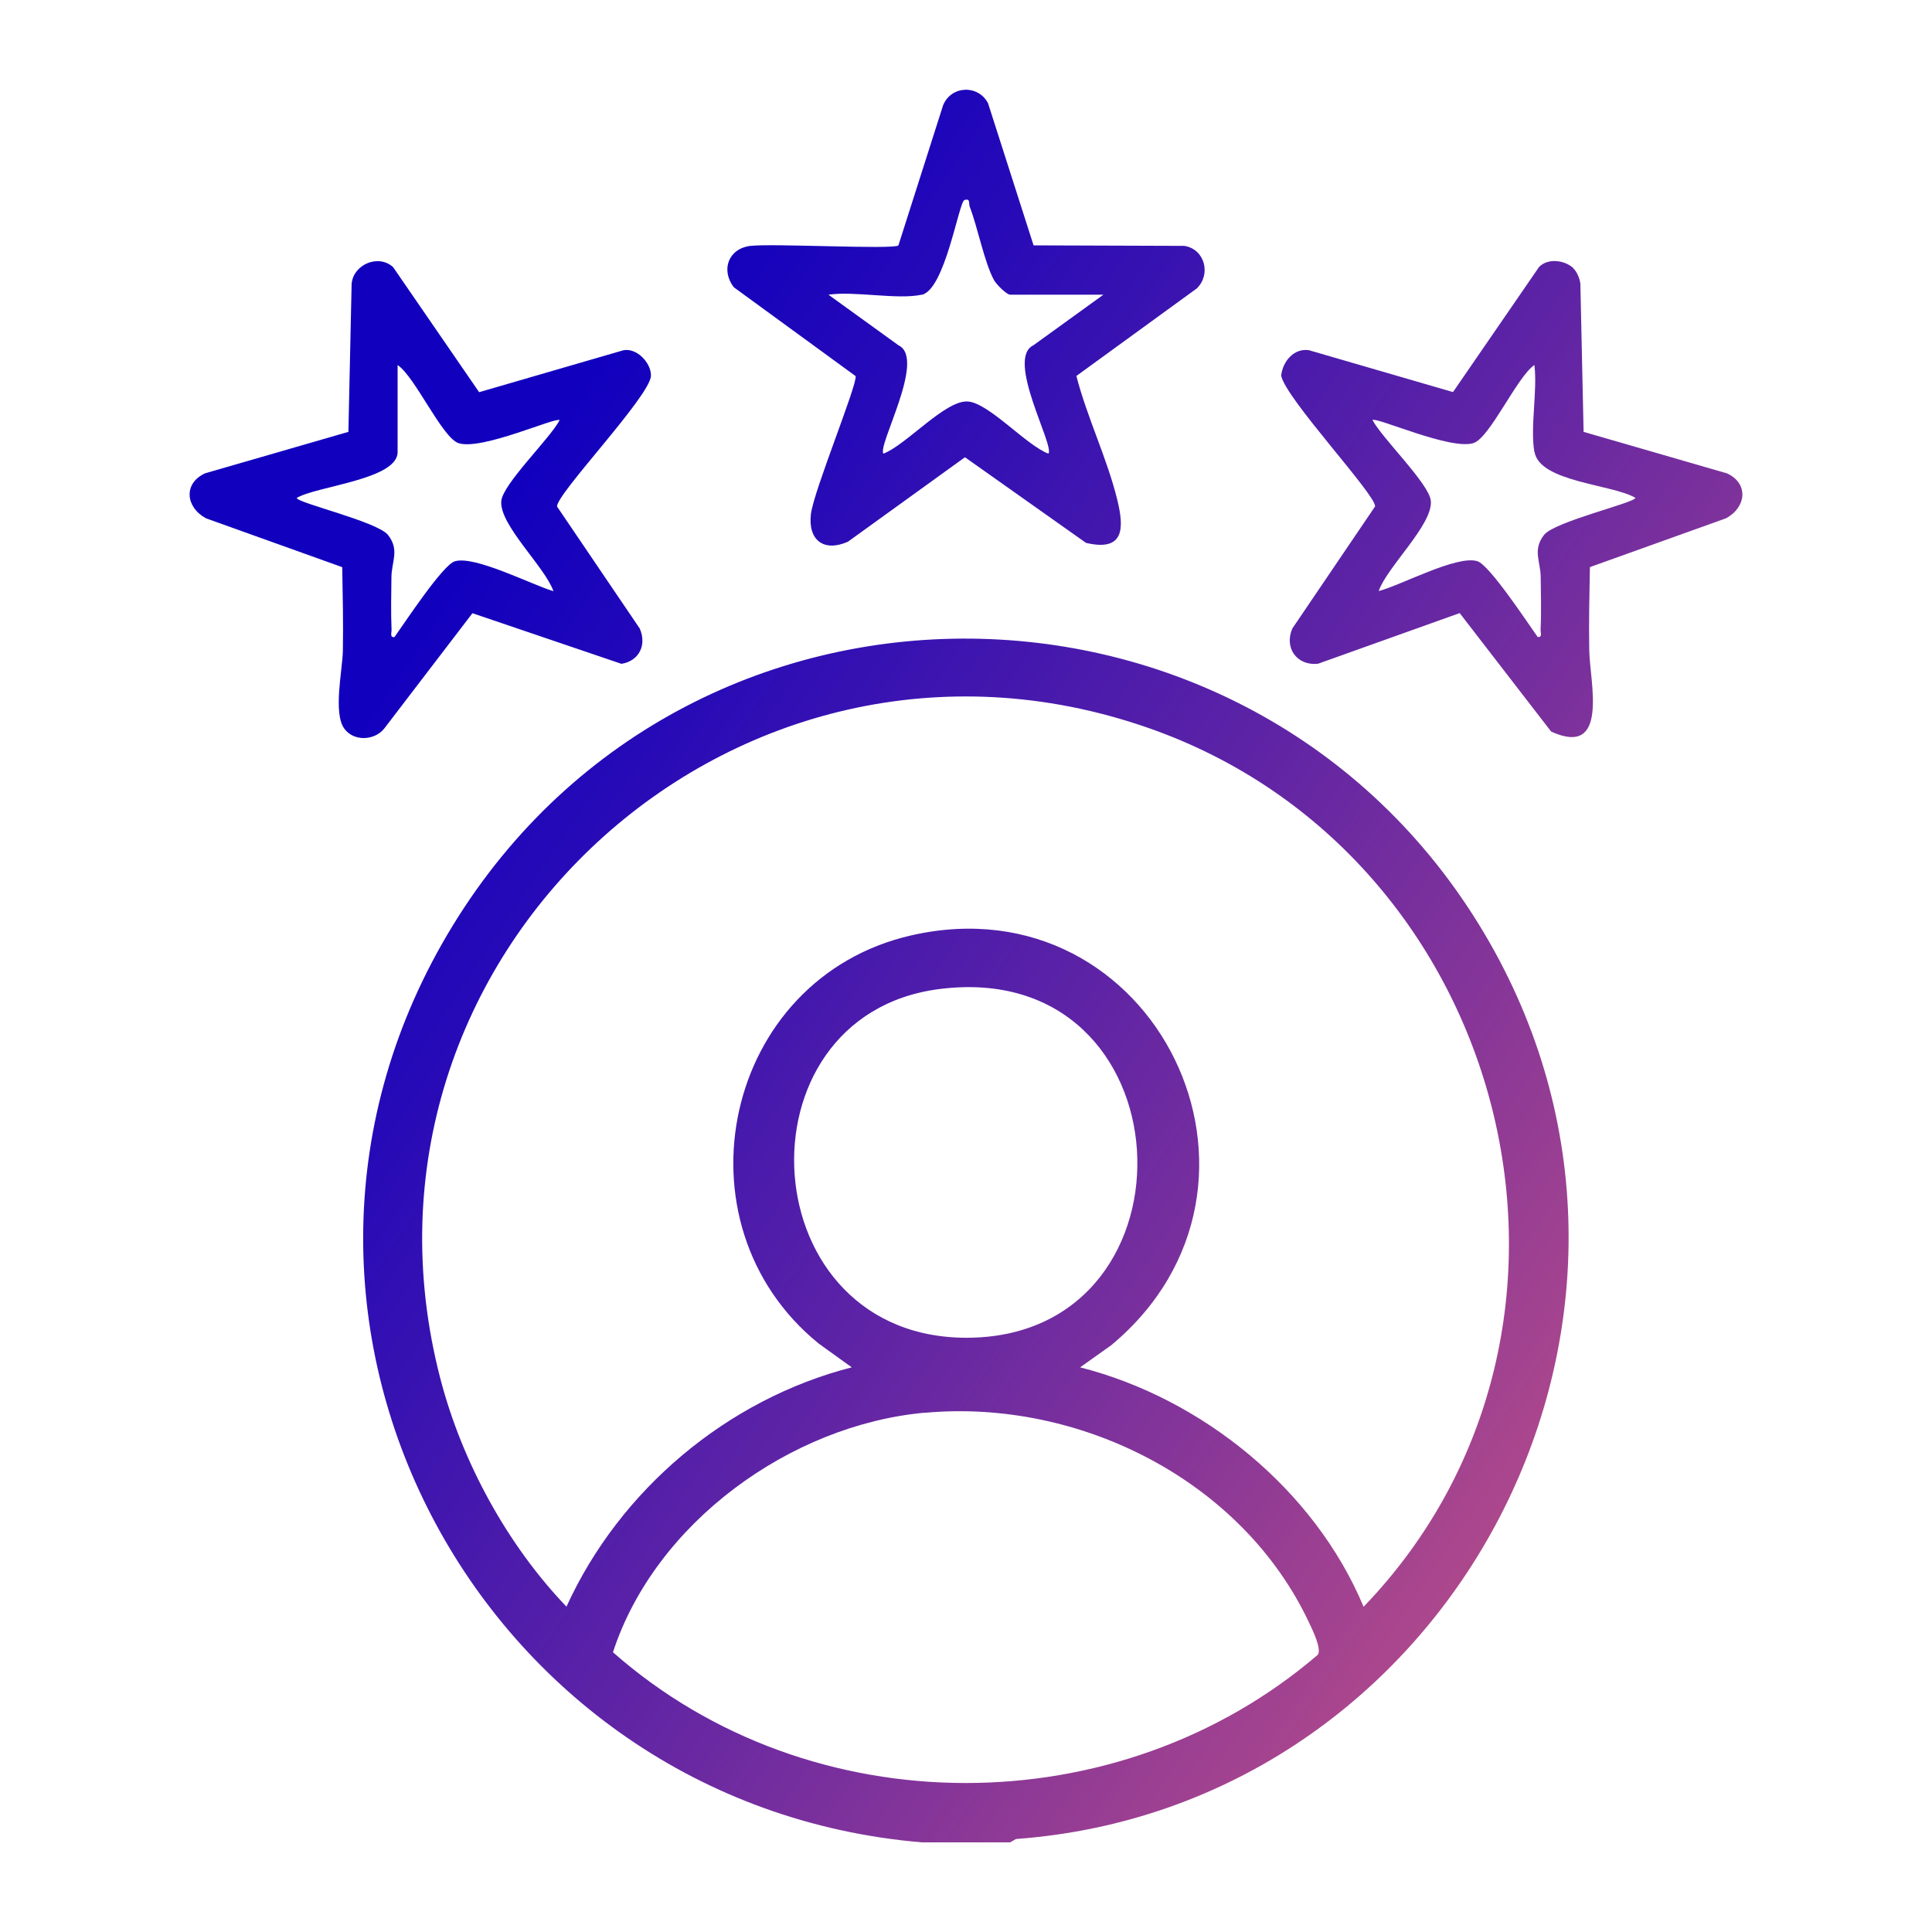 <?xml version="1.0" encoding="UTF-8"?>
<svg id="Layer_1" xmlns="http://www.w3.org/2000/svg" version="1.1" xmlns:xlink="http://www.w3.org/1999/xlink" viewBox="0 0 150 150">
  <!-- Generator: Adobe Illustrator 29.2.1, SVG Export Plug-In . SVG Version: 2.1.0 Build 116)  -->
  <defs>
    <style>
      .st0 {
        fill: url(#linear-gradient);
      }
    </style>
    <linearGradient id="linear-gradient" x1="35.38" y1="44.25" x2="182.15" y2="142.84" gradientUnits="userSpaceOnUse">
      <stop offset="0" stop-color="#1100be"/>
      <stop offset=".11" stop-color="#260ab7"/>
      <stop offset=".34" stop-color="#5f24a5"/>
      <stop offset=".66" stop-color="#b94d88"/>
      <stop offset=".9" stop-color="#fe6d73"/>
    </linearGradient>
  </defs>
  <path class="st0" d="M78.43,143.04h-6.86c-34.57-2.92-54.84-41.05-36.43-71.16,18.74-30.64,63.59-29.44,80.89,1.97,16.27,29.55-3.78,66.48-37.15,68.93l-.45.26ZM105.88,124.74c20.81-21.66,11.43-58.46-16.8-68.25-32.01-11.11-63.43,17.85-54.88,50.59,1.68,6.44,5.19,12.87,9.78,17.66,4.13-9.06,12.47-16.1,22.15-18.58l-2.57-1.85c-11.48-9.33-7.38-28.37,7.2-31.69,18.92-4.31,30.44,19.39,15.52,31.82l-2.42,1.72c9.51,2.42,18.21,9.51,22.01,18.59ZM72.93,76.79c-16.11,2.06-14.66,27.41,2.45,27.07,18.25-.37,16.94-29.55-2.45-27.07ZM71.8,109.68c-10.43.95-20.94,8.56-24.21,18.6,15.35,13.53,39.25,13.48,54.73.19.3-.47-.41-1.91-.68-2.48-5.2-11.07-17.85-17.4-29.84-16.3ZM26.56,44.03l-10.57-3.79c-1.57-.85-1.78-2.7-.07-3.49l11.13-3.22.25-11.49c.13-1.51,2.08-2.34,3.22-1.3l6.68,9.71,11.18-3.25c1.04-.23,2.18.97,2.16,1.97-.03,1.56-7.37,9.2-7.29,10.16l6.42,9.47c.56,1.28-.05,2.52-1.42,2.74l-11.57-3.93-6.86,8.97c-.76.93-2.36,1-3.09-.01-.88-1.22-.14-4.55-.11-6.03.04-2.16-.01-4.34-.05-6.49ZM30.87,28.34v6.76c0,2.14-6.32,2.64-7.83,3.56,0,.38,6.28,1.84,7.09,2.88.91,1.17.27,2.06.26,3.28-.01,1.32-.05,2.74.01,4.05.01.27-.15.65.23.59.75-1.05,3.74-5.6,4.68-5.88,1.55-.47,5.97,1.82,7.66,2.32-.65-1.88-4.22-5.16-4.05-7,.12-1.33,3.79-4.86,4.53-6.28-.32-.25-6.03,2.36-7.84,1.79-1.27-.4-3.39-5.17-4.73-6.06ZM122.14,20.82c.29.26.52.82.56,1.22l.25,11.49,11.13,3.22c1.71.79,1.5,2.64-.07,3.49l-10.57,3.79c-.04,2.16-.09,4.33-.05,6.49.04,2.4,1.58,8.34-2.96,6.28l-7.1-9.2-10.99,3.93c-1.65.19-2.66-1.24-2-2.74l6.42-9.47c.08-.9-6.97-8.4-7.29-10.16.12-1.1.99-2.15,2.16-1.97l11.18,3.25,6.68-9.71c.69-.71,1.98-.54,2.66.08ZM119.13,35.1c-.34-1.92.25-4.73,0-6.76-1.34.9-3.46,5.66-4.73,6.06-1.78.57-7.53-2.04-7.84-1.79.74,1.42,4.41,4.95,4.53,6.28.17,1.84-3.4,5.12-4.05,7,1.74-.45,6.07-2.81,7.66-2.32.94.28,3.93,4.83,4.68,5.88.39.06.22-.32.23-.59.07-1.31.02-2.73.01-4.05-.01-1.22-.65-2.11.26-3.28.81-1.04,7.09-2.5,7.09-2.88-1.81-1.06-7.42-1.22-7.83-3.56ZM80.25,19.05l11.7.04c1.6.25,2.1,2.22.96,3.31l-9.34,6.79c.82,3.19,2.39,6.41,3.17,9.59.56,2.27.54,4.06-2.42,3.37l-9.4-6.65-9.09,6.56c-1.89.83-3.11-.14-2.87-2.15.22-1.82,3.62-10.07,3.47-10.71l-9.46-6.9c-1.03-1.36-.4-3.01,1.3-3.21s10.99.29,11.48-.03l3.47-10.88c.62-1.54,2.72-1.63,3.49-.17l3.54,11.05ZM71.56,22.88c-1.9.41-5.17-.3-7.24,0l5.44,3.93c2.17,1.03-1.66,7.79-1.17,8.41,1.75-.66,4.77-4.13,6.52-4.05,1.63.07,4.59,3.43,6.29,4.05.49-.62-3.34-7.37-1.17-8.41l5.44-3.93h-7.24c-.28,0-1.07-.8-1.25-1.12-.76-1.4-1.26-4.07-1.89-5.71-.1-.25.08-.67-.41-.52-.44.14-1.5,6.96-3.32,7.36Z"/>
</svg>